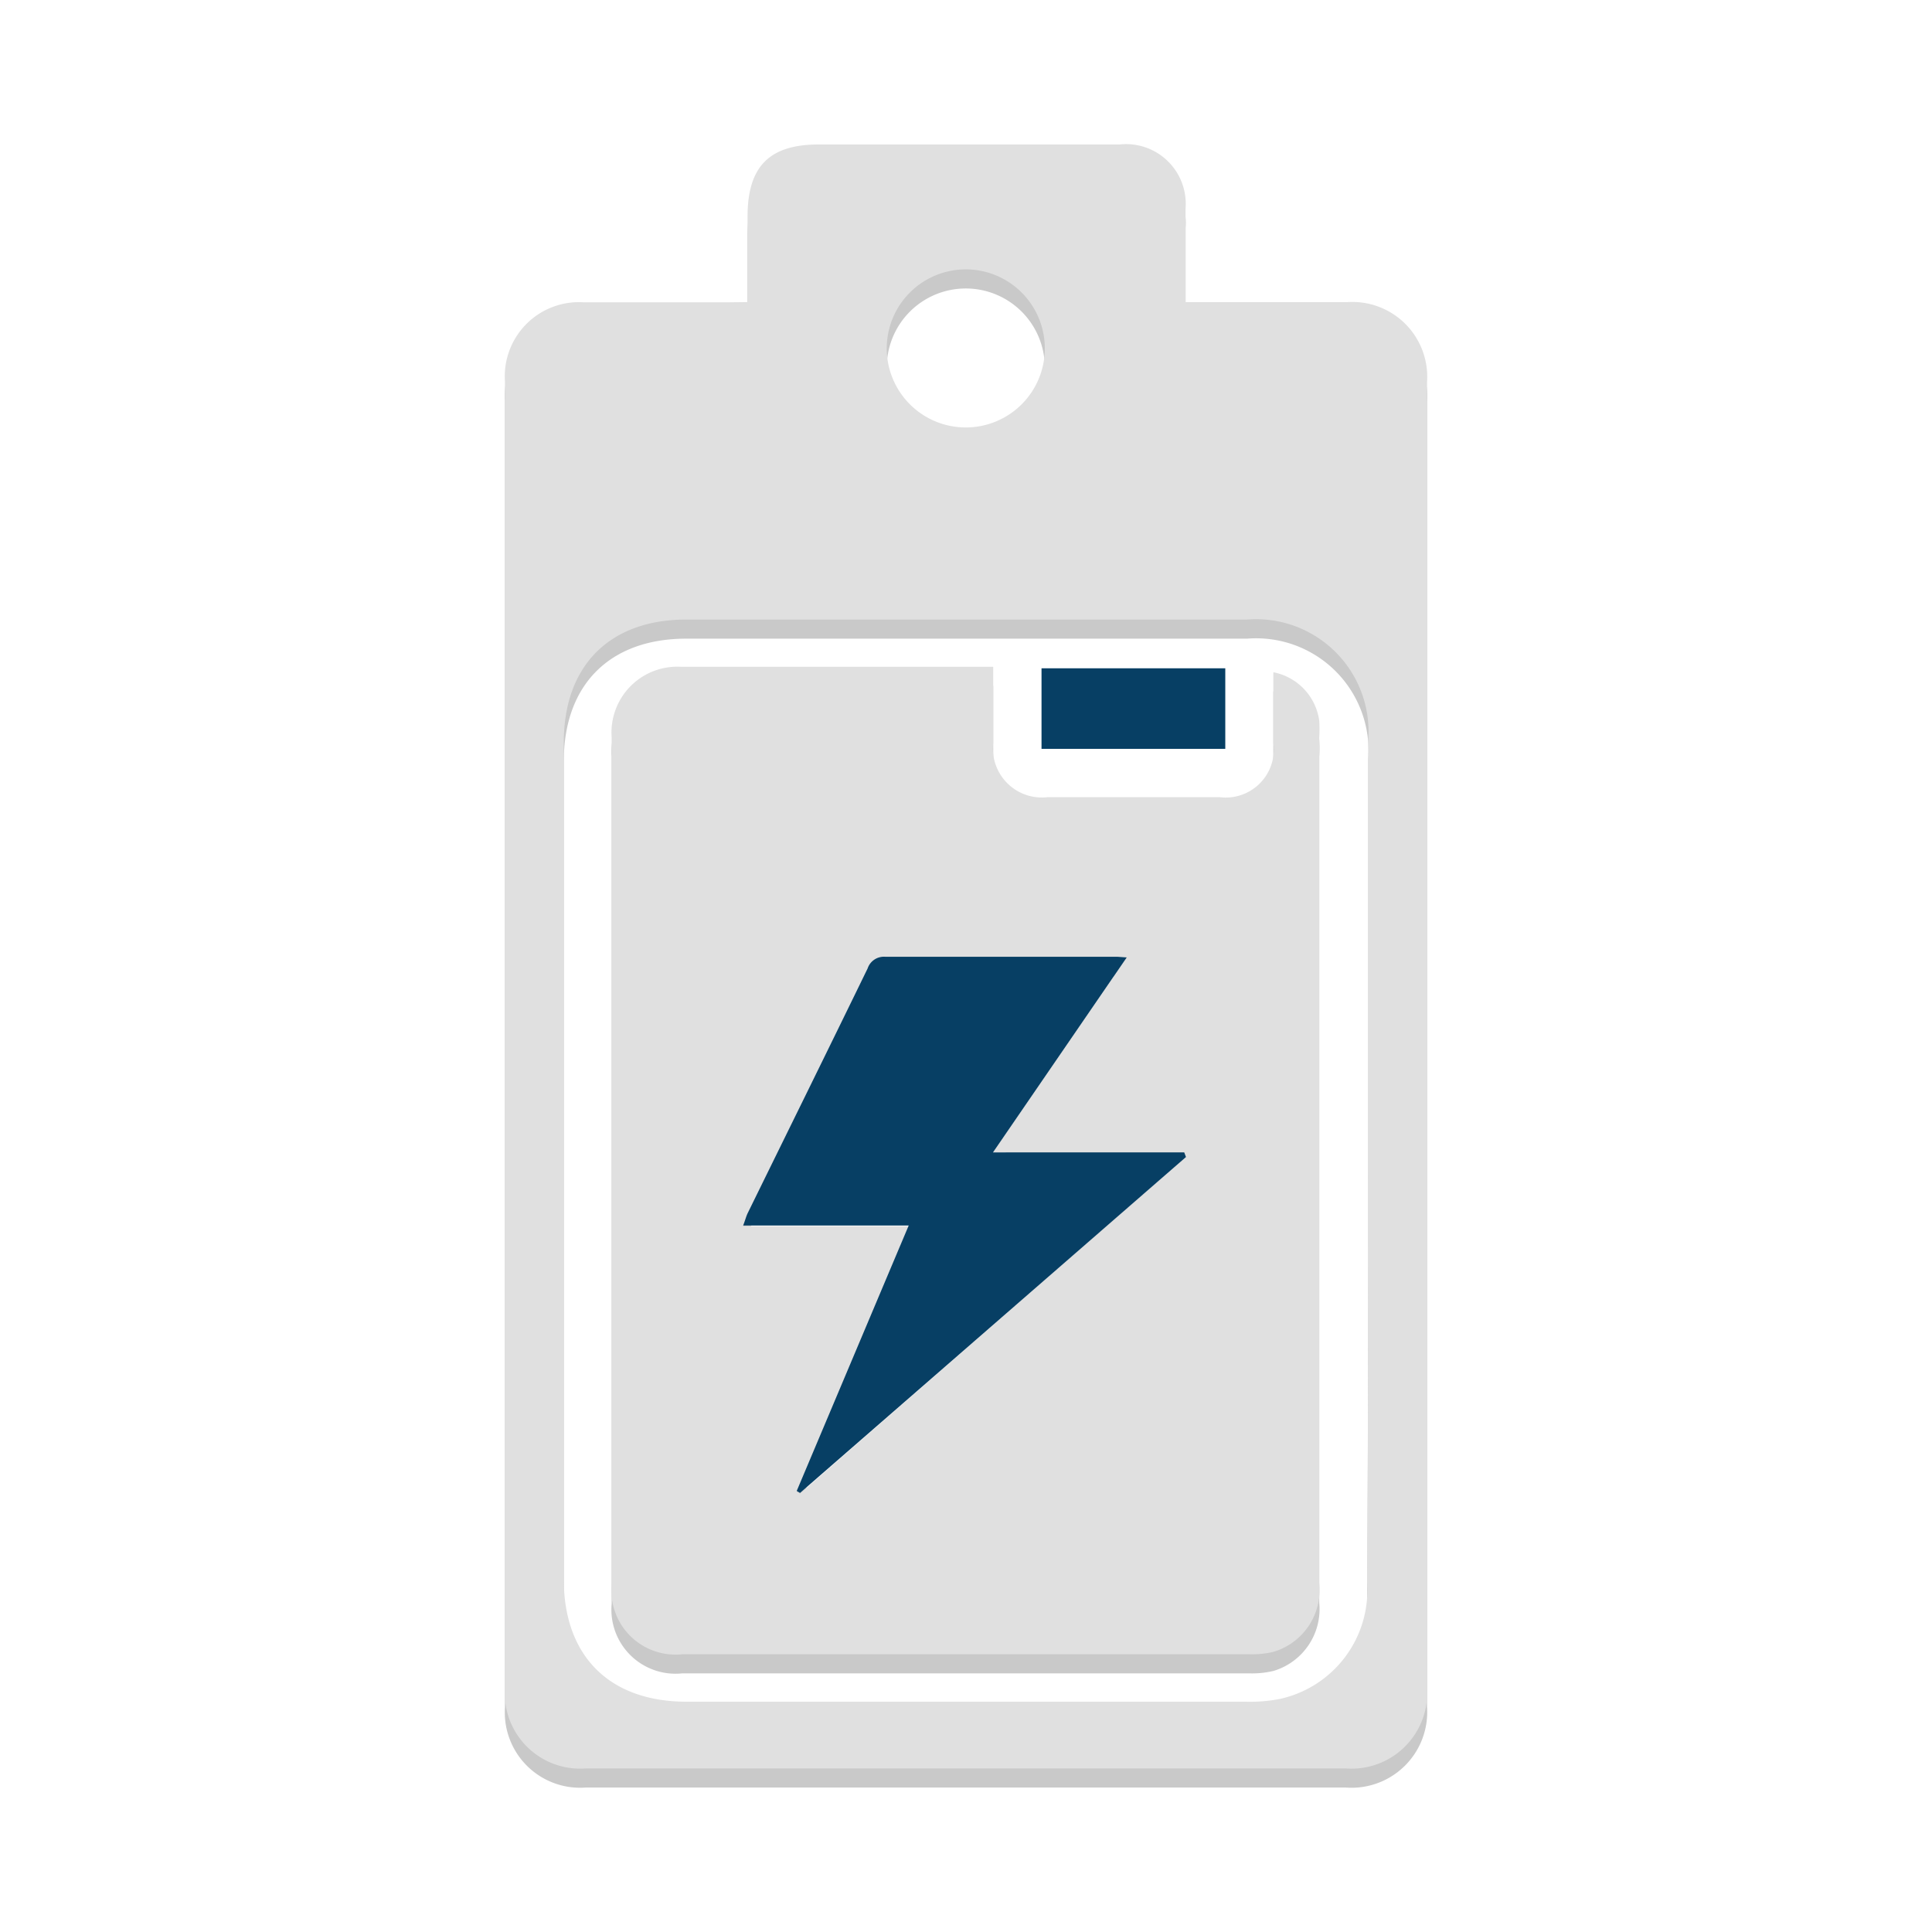<svg id="Layer_1" data-name="Layer 1" xmlns="http://www.w3.org/2000/svg" viewBox="0 0 88 88"><defs><style>.cls-1{fill:#c9c9c9;}.cls-2{fill:#e0e0e0;}.cls-3{fill:#073f64;}</style></defs><path class="cls-1" d="M34.05,14.63V10.74c0-2.3,1-3.29,3.25-3.29H51a2.72,2.72,0,0,1,3,2.93c0,1.38,0,2.76,0,4.25h.87c2.17,0,4.35,0,6.52,0A3.41,3.41,0,0,1,65,18.28Q65,48,65,77.74a3.45,3.45,0,0,1-3.71,3.68H26.68A3.43,3.43,0,0,1,23,77.78Q23,48,23,18.25a3.38,3.38,0,0,1,3.6-3.61c2.18,0,4.35,0,6.53,0ZM62.32,53.77V34.59a5.12,5.12,0,0,0-5.51-5.5H31.26c-3.48,0-5.58,2.09-5.58,5.59V72.81c0,3.5,2.08,5.57,5.59,5.57q12.73,0,25.47,0a7.13,7.13,0,0,0,1.53-.12,5.07,5.07,0,0,0,4-5.31Q62.33,63.37,62.32,53.77ZM44,20.34a3.6,3.6,0,1,0-3.61-3.61A3.6,3.6,0,0,0,44,20.34Z"/><path class="cls-1" d="M45.24,31.24c0,1.23,0,2.36,0,3.48a2.23,2.23,0,0,0,2.48,2.46h7.83A2.19,2.19,0,0,0,58,34.71c0-1,0-2.05,0-3.07,0-.05,0-.1,0-.15a2.61,2.61,0,0,1,2.09,2.21,6.51,6.51,0,0,1,0,.77V73A2.94,2.94,0,0,1,58,76.11a4.23,4.23,0,0,1-1.07.11q-12.93,0-25.86,0a2.92,2.92,0,0,1-3.21-3.17q0-19.3,0-38.59A3,3,0,0,1,31,31.24H45.24Zm6.08,13.24-.42,0c-3.52,0-7,0-10.58,0a.78.78,0,0,0-.8.53c-1.81,3.72-3.64,7.43-5.46,11.14-.07.15-.11.31-.21.57h7.54l-5.1,12.09.15.09L54,53.57l-.08-.21H45.23Z"/><path class="cls-2" d="M34.05,13.76V9.87c0-2.3,1-3.29,3.25-3.29H51a2.72,2.72,0,0,1,3,2.93c0,1.38,0,2.76,0,4.25h7.39A3.41,3.41,0,0,1,65,17.41q0,29.73,0,59.46a3.45,3.45,0,0,1-3.71,3.68H26.68A3.43,3.43,0,0,1,23,76.91q0-29.76,0-59.53a3.38,3.38,0,0,1,3.6-3.61c2.18,0,4.35,0,6.53,0ZM62.32,52.9V33.72a5.12,5.12,0,0,0-5.51-5.5H31.26c-3.48,0-5.58,2.09-5.58,5.59V71.94c0,3.49,2.08,5.57,5.59,5.57H56.74a7.13,7.13,0,0,0,1.53-.12,5.07,5.07,0,0,0,4-5.31Q62.33,62.5,62.32,52.9ZM44,19.47a3.6,3.6,0,1,0-3.61-3.61A3.6,3.6,0,0,0,44,19.47Z"/><path class="cls-2" d="M45.24,30.37c0,1.23,0,2.36,0,3.48a2.23,2.23,0,0,0,2.48,2.46h7.83A2.19,2.19,0,0,0,58,33.84c0-1,0-2.05,0-3.07,0-.05,0-.1,0-.15a2.61,2.61,0,0,1,2.09,2.21,6.51,6.51,0,0,1,0,.77V72.11A2.94,2.94,0,0,1,58,75.24a4.23,4.23,0,0,1-1.07.11q-12.93,0-25.86,0a2.92,2.92,0,0,1-3.21-3.17q0-19.31,0-38.59A3,3,0,0,1,31,30.37H45.24Zm6.08,13.24-.42,0c-3.52,0-7,0-10.58,0a.78.78,0,0,0-.8.53c-1.81,3.72-3.64,7.43-5.46,11.14-.07.14-.11.31-.21.57h7.54l-5.1,12.09.15.09L54,52.7l-.08-.21H45.23Z"/><path class="cls-3" d="M55.81,30.44v3.67H47.44V30.44Z"/><path class="cls-3" d="M51.32,43.61l-6.09,8.88h8.71l.08.21L36.44,68l-.15-.09,5.1-12.09H33.85c.1-.26.14-.43.21-.57,1.82-3.71,3.65-7.42,5.46-11.14a.78.78,0,0,1,.8-.53c3.53,0,7.06,0,10.58,0Z"/></svg>